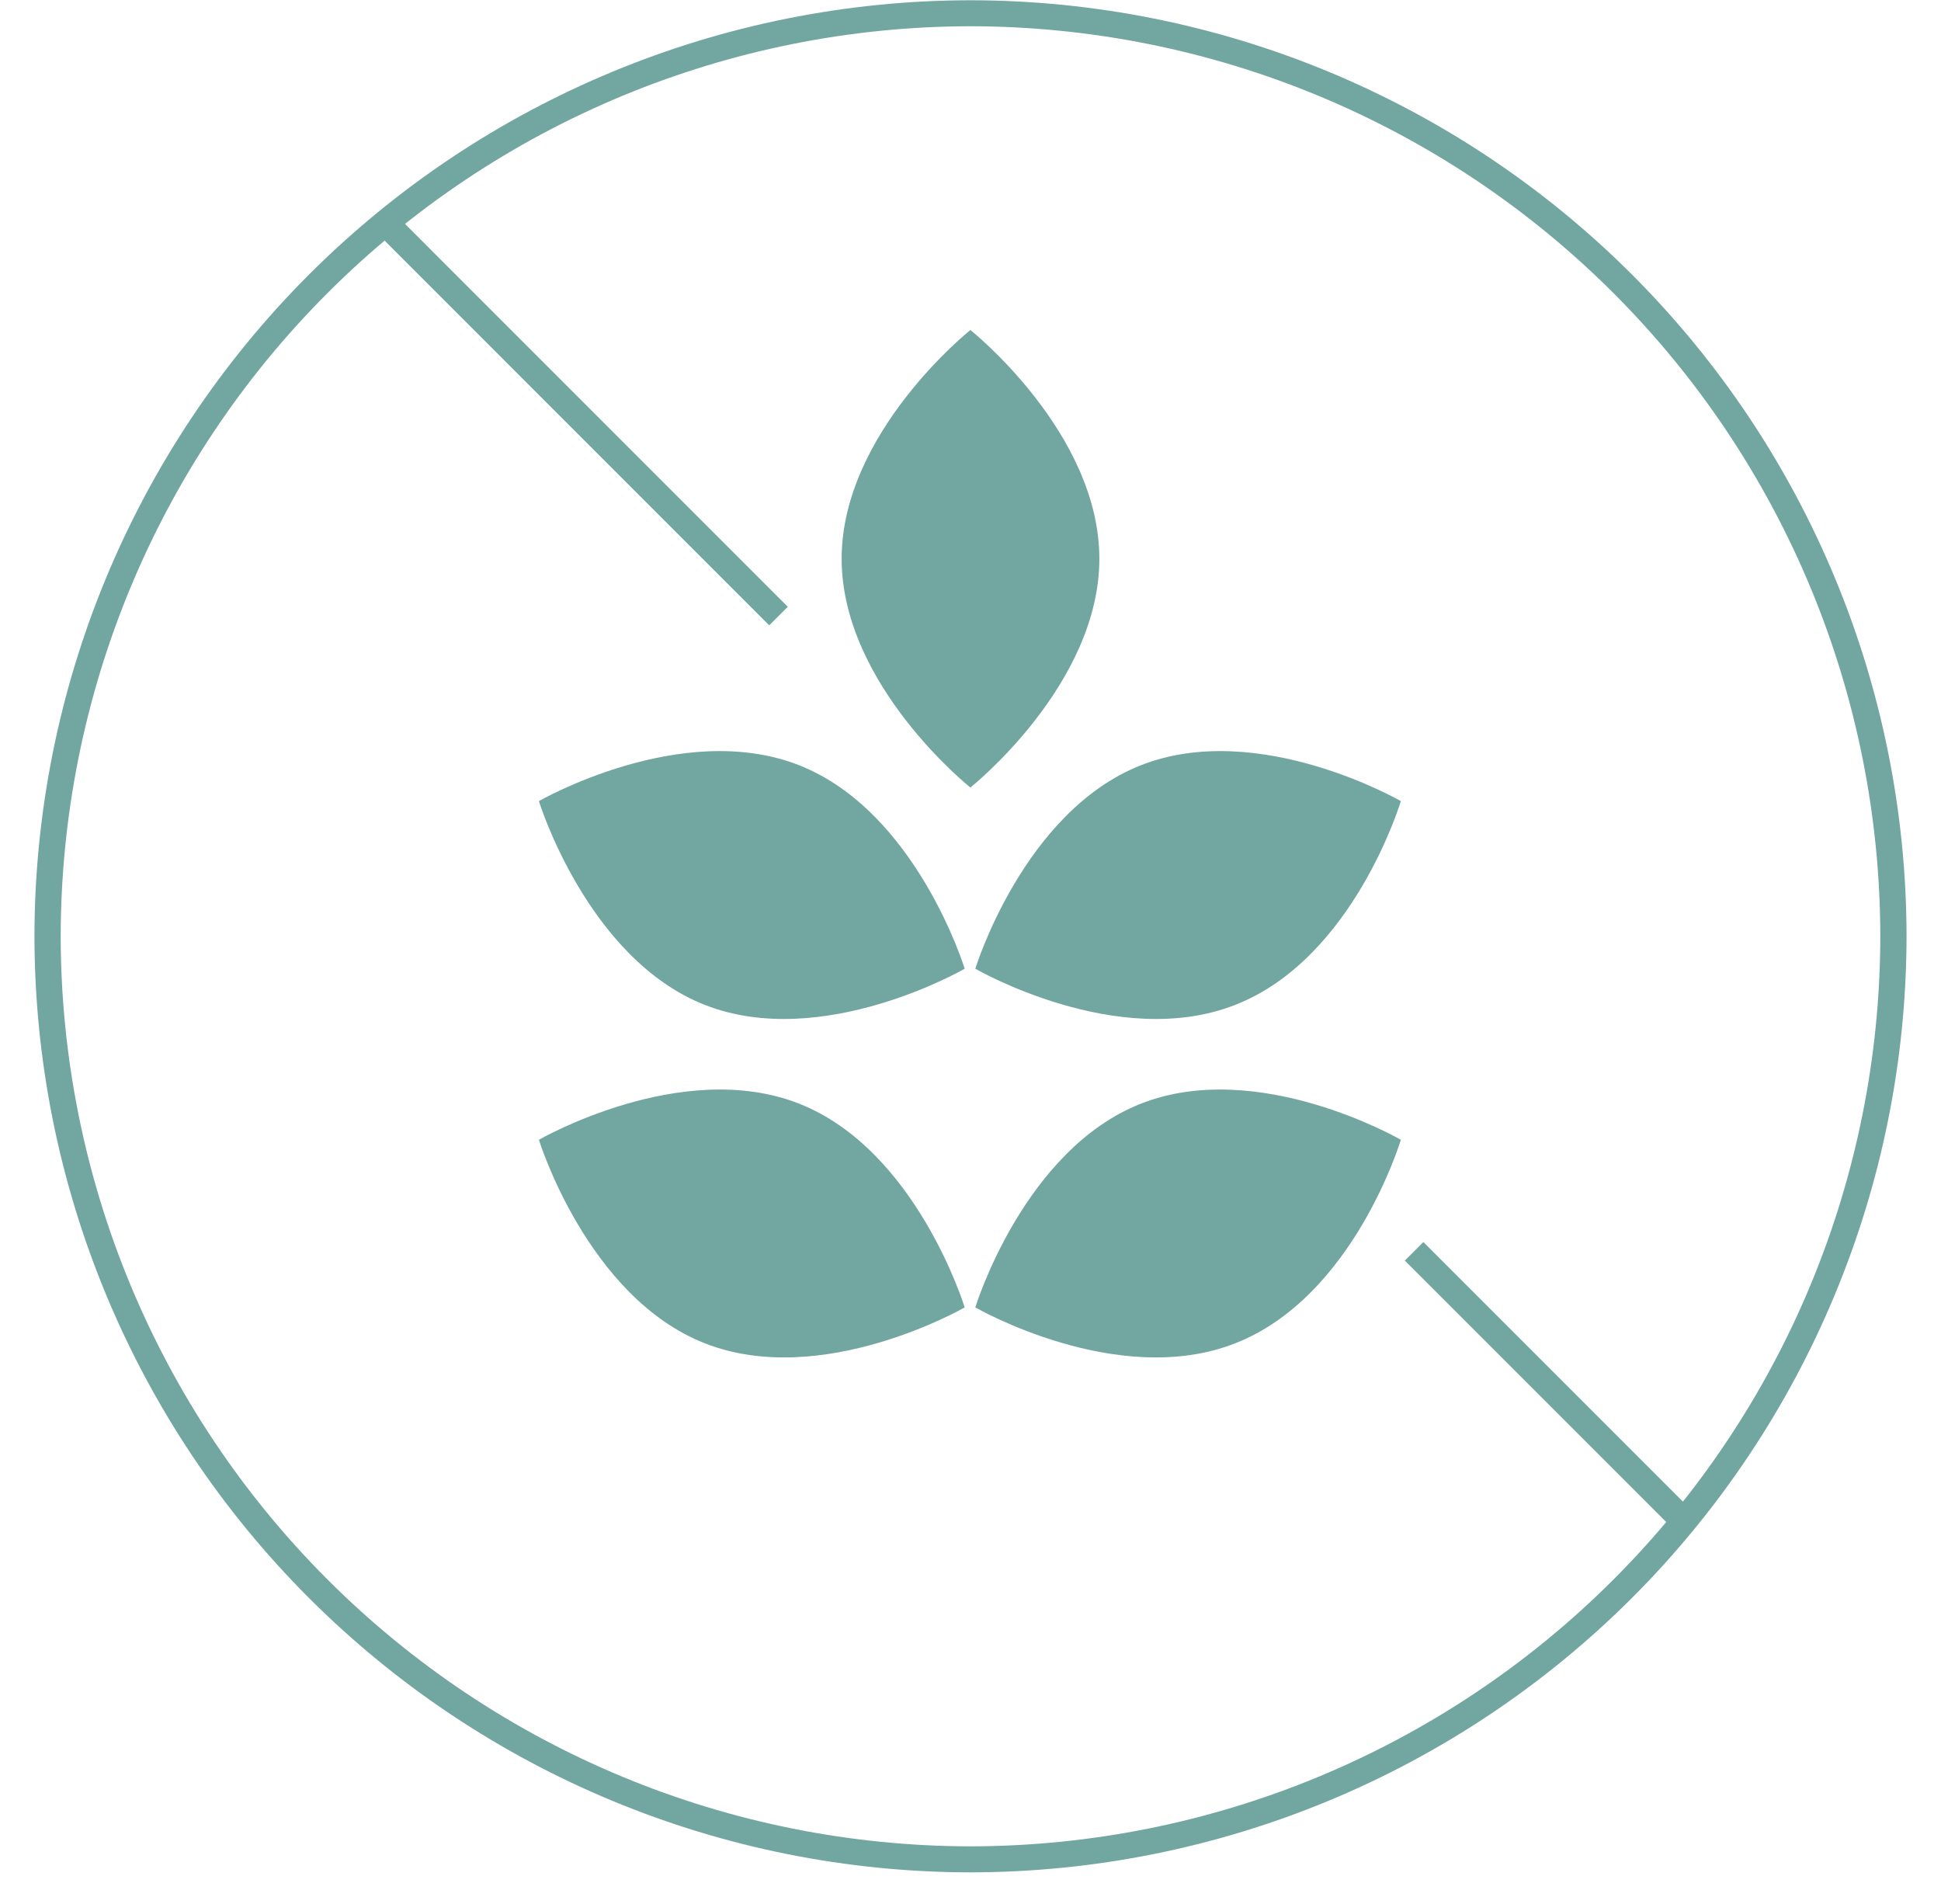 <?xml version="1.0" encoding="UTF-8"?> <svg xmlns="http://www.w3.org/2000/svg" width="52" height="51" viewBox="0 0 52 51" fill="none"><g clip-path="url(#clip0_54_1463)"><path d="M29.452 14.967C29.452 18.349 25.997 21.095 25.997 21.095C25.997 21.095 22.548 18.349 22.548 14.967C22.548 11.585 25.997 8.84 25.997 8.84C25.997 8.84 29.452 11.585 29.452 14.967Z" fill="#71A6A1"></path><path d="M33.092 26.917C29.942 28.157 26.129 25.949 26.129 25.949C26.129 25.949 27.416 21.738 30.566 20.498C33.716 19.258 37.529 21.459 37.529 21.459C37.529 21.459 36.269 25.677 33.092 26.917Z" fill="#71A6A1"></path><path d="M18.881 26.917C22.031 28.157 25.844 25.949 25.844 25.949C25.844 25.949 24.558 21.738 21.408 20.498C18.258 19.258 14.438 21.459 14.438 21.459C14.438 21.459 15.731 25.677 18.881 26.917Z" fill="#71A6A1"></path><path d="M33.092 35.982C29.942 37.222 26.129 35.021 26.129 35.021C26.129 35.021 27.416 30.803 30.566 29.563C33.716 28.323 37.529 30.531 37.529 30.531C37.529 30.531 36.269 34.742 33.092 35.982Z" fill="#71A6A1"></path><path d="M18.881 35.982C22.031 37.222 25.844 35.021 25.844 35.021C25.844 35.021 24.558 30.803 21.408 29.563C18.258 28.323 14.438 30.531 14.438 30.531C14.438 30.531 15.731 34.742 18.881 35.982Z" fill="#71A6A1"></path><path d="M25.997 50.154C19.349 50.147 12.976 47.503 8.275 42.802C3.574 38.102 0.93 31.728 0.923 25.08C0.93 18.433 3.574 12.059 8.275 7.358C12.976 2.658 19.349 0.014 25.997 0.007C32.646 0.012 39.021 2.655 43.723 7.356C48.425 12.057 51.07 18.431 51.077 25.08C51.068 31.729 48.423 38.102 43.721 42.803C39.019 47.503 32.645 50.147 25.997 50.154ZM25.997 0.703C19.535 0.712 13.34 3.283 8.771 7.853C4.203 12.423 1.633 18.618 1.626 25.08C1.633 31.542 4.203 37.738 8.771 42.307C13.34 46.877 19.535 49.449 25.997 49.457C32.46 49.45 38.656 46.88 43.226 42.31C47.796 37.74 50.367 31.543 50.374 25.08C50.367 18.617 47.796 12.421 43.226 7.851C38.656 3.281 32.46 0.71 25.997 0.703Z" fill="#71A6A1"></path><path d="M38.133 33.27L37.636 33.767L44.871 41.002L45.368 40.505L38.133 33.27Z" fill="#71A6A1"></path><path d="M10.405 5.553L9.908 6.05L20.608 16.751L21.105 16.254L10.405 5.553Z" fill="#71A6A1"></path></g><defs><clipPath id="clip0_54_1463"><rect width="50.154" height="50.154" fill="white" transform="translate(0.923)"></rect></clipPath></defs></svg> 
